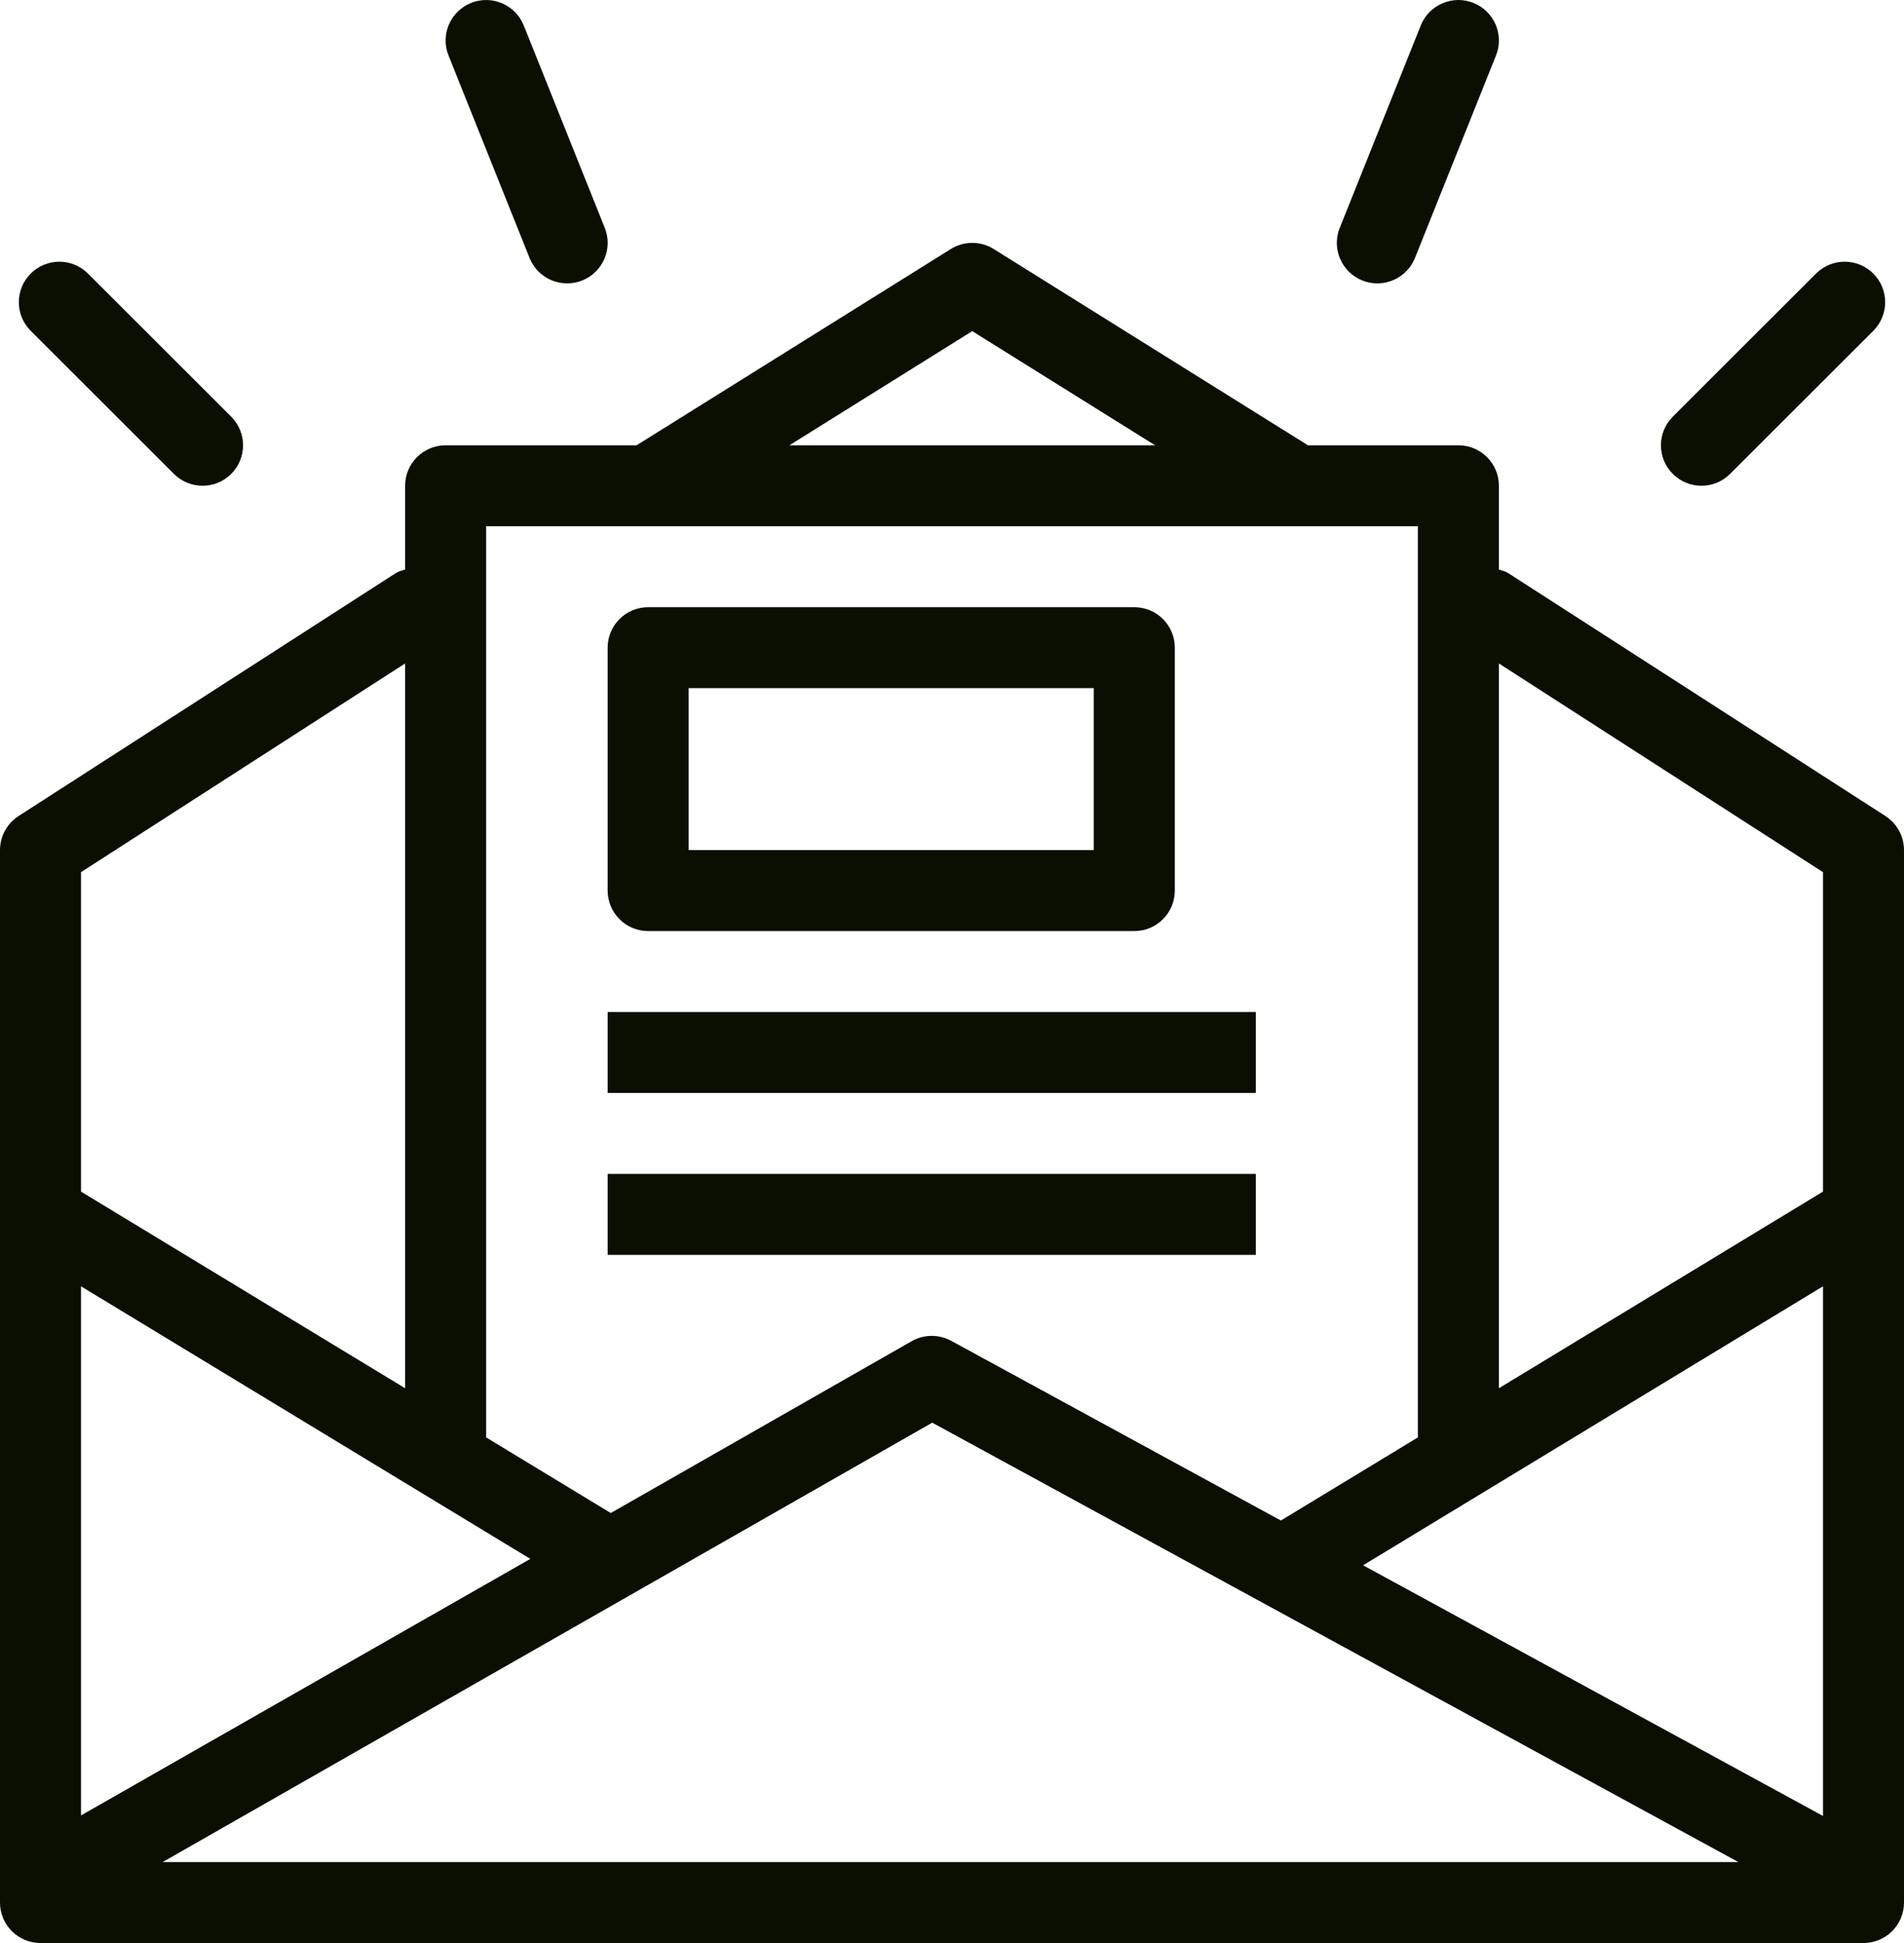 <?xml version="1.0" encoding="UTF-8"?>
<svg width="49px" height="50px" viewBox="0 0 49 50" version="1.1" xmlns="http://www.w3.org/2000/svg" xmlns:xlink="http://www.w3.org/1999/xlink">
    <title>newsletter-svgrepo-com</title>
    <g id="Desktop-02" stroke="none" stroke-width="1" fill="none" fill-rule="evenodd">
        <g id="NEW-D-RA-Artículo" transform="translate(-1055, -588)" fill="#0B0F02" fill-rule="nonzero">
            <g id="newsletter-svgrepo-com" transform="translate(1055, 588)">
                <path d="M48.522,20.999 L38.816,14.749 C38.74,14.701 38.656,14.683 38.574,14.656 L38.574,12.5 C38.574,11.925 38.108,11.459 37.532,11.459 L33.661,11.459 L25.574,6.409 C25.236,6.197 24.807,6.197 24.468,6.409 L16.382,11.459 L11.468,11.459 C10.892,11.459 10.426,11.925 10.426,12.5 L10.426,14.655 C10.344,14.682 10.26,14.701 10.184,14.749 L0.478,20.999 C0.18,21.191 0,21.521 0,21.875 L0,48.958 C0,49.534 0.466,50 1.043,50 L47.957,50 C48.533,50 49,49.534 49,48.958 L49,21.875 C49,21.521 48.82,21.192 48.522,20.999 Z M25.021,8.521 L29.727,11.459 L20.316,11.459 L25.021,8.521 Z M12.511,13.542 L36.489,13.542 L36.489,36.979 C36.489,36.982 36.491,36.985 36.491,36.988 L32.964,39.128 L24.478,34.503 C24.161,34.332 23.776,34.333 23.462,34.513 L15.718,38.935 L12.509,36.988 C12.509,36.985 12.511,36.983 12.511,36.98 L12.511,13.542 Z M2.085,22.443 L10.426,17.073 L10.426,35.724 L2.085,30.664 L2.085,22.443 Z M2.085,33.101 L13.648,40.115 L2.085,46.717 L2.085,33.101 Z M4.186,47.917 L23.991,36.61 L44.738,47.917 L4.186,47.917 Z M46.915,46.73 L35.08,40.28 L46.915,33.101 L46.915,46.73 Z M46.915,30.664 L38.574,35.724 L38.574,17.073 L46.915,22.443 L46.915,30.664 Z" id="Shape"></path>
                <path d="M16.681,23.959 L29.192,23.959 C29.768,23.959 30.234,23.493 30.234,22.917 L30.234,16.667 C30.234,16.091 29.768,15.625 29.192,15.625 L16.681,15.625 C16.105,15.625 15.638,16.091 15.638,16.667 L15.638,22.917 C15.638,23.493 16.105,23.959 16.681,23.959 Z M17.723,17.708 L28.149,17.708 L28.149,21.875 L17.723,21.875 L17.723,17.708 Z" id="Shape"></path>
                <rect id="Rectangle" x="15.638" y="26.042" width="16.681" height="2.083"></rect>
                <rect id="Rectangle" x="15.638" y="30.209" width="16.681" height="2.083"></rect>
                <path d="M43.787,12.5 C44.054,12.5 44.321,12.399 44.524,12.195 L48.21,8.513 C48.617,8.106 48.617,7.447 48.21,7.04 C47.803,6.633 47.143,6.633 46.736,7.04 L43.05,10.722 C42.643,11.129 42.643,11.788 43.05,12.195 C43.254,12.399 43.52,12.5 43.787,12.5 Z" id="Path"></path>
                <path d="M4.476,12.195 C4.68,12.399 4.946,12.5 5.213,12.5 C5.48,12.5 5.747,12.399 5.95,12.195 C6.357,11.788 6.357,11.129 5.95,10.722 L2.264,7.04 C1.857,6.633 1.198,6.633 0.79,7.04 C0.383,7.447 0.383,8.106 0.79,8.513 L4.476,12.195 Z" id="Path"></path>
                <path d="M35.06,7.218 C35.186,7.269 35.318,7.292 35.447,7.292 C35.86,7.292 36.252,7.044 36.415,6.637 L38.5,1.428 C38.714,0.894 38.453,0.288 37.919,0.075 C37.39,-0.138 36.777,0.119 36.564,0.655 L34.479,5.864 C34.265,6.398 34.525,7.004 35.06,7.218 Z" id="Path"></path>
                <path d="M13.628,6.637 C13.791,7.045 14.182,7.292 14.596,7.292 C14.725,7.292 14.857,7.269 14.983,7.218 C15.517,7.004 15.778,6.398 15.564,5.864 L13.479,0.656 C13.265,0.119 12.654,-0.138 12.124,0.075 C11.589,0.289 11.329,0.895 11.543,1.429 L13.628,6.637 Z" id="Path"></path>
            </g>
        </g>
    </g>
</svg>